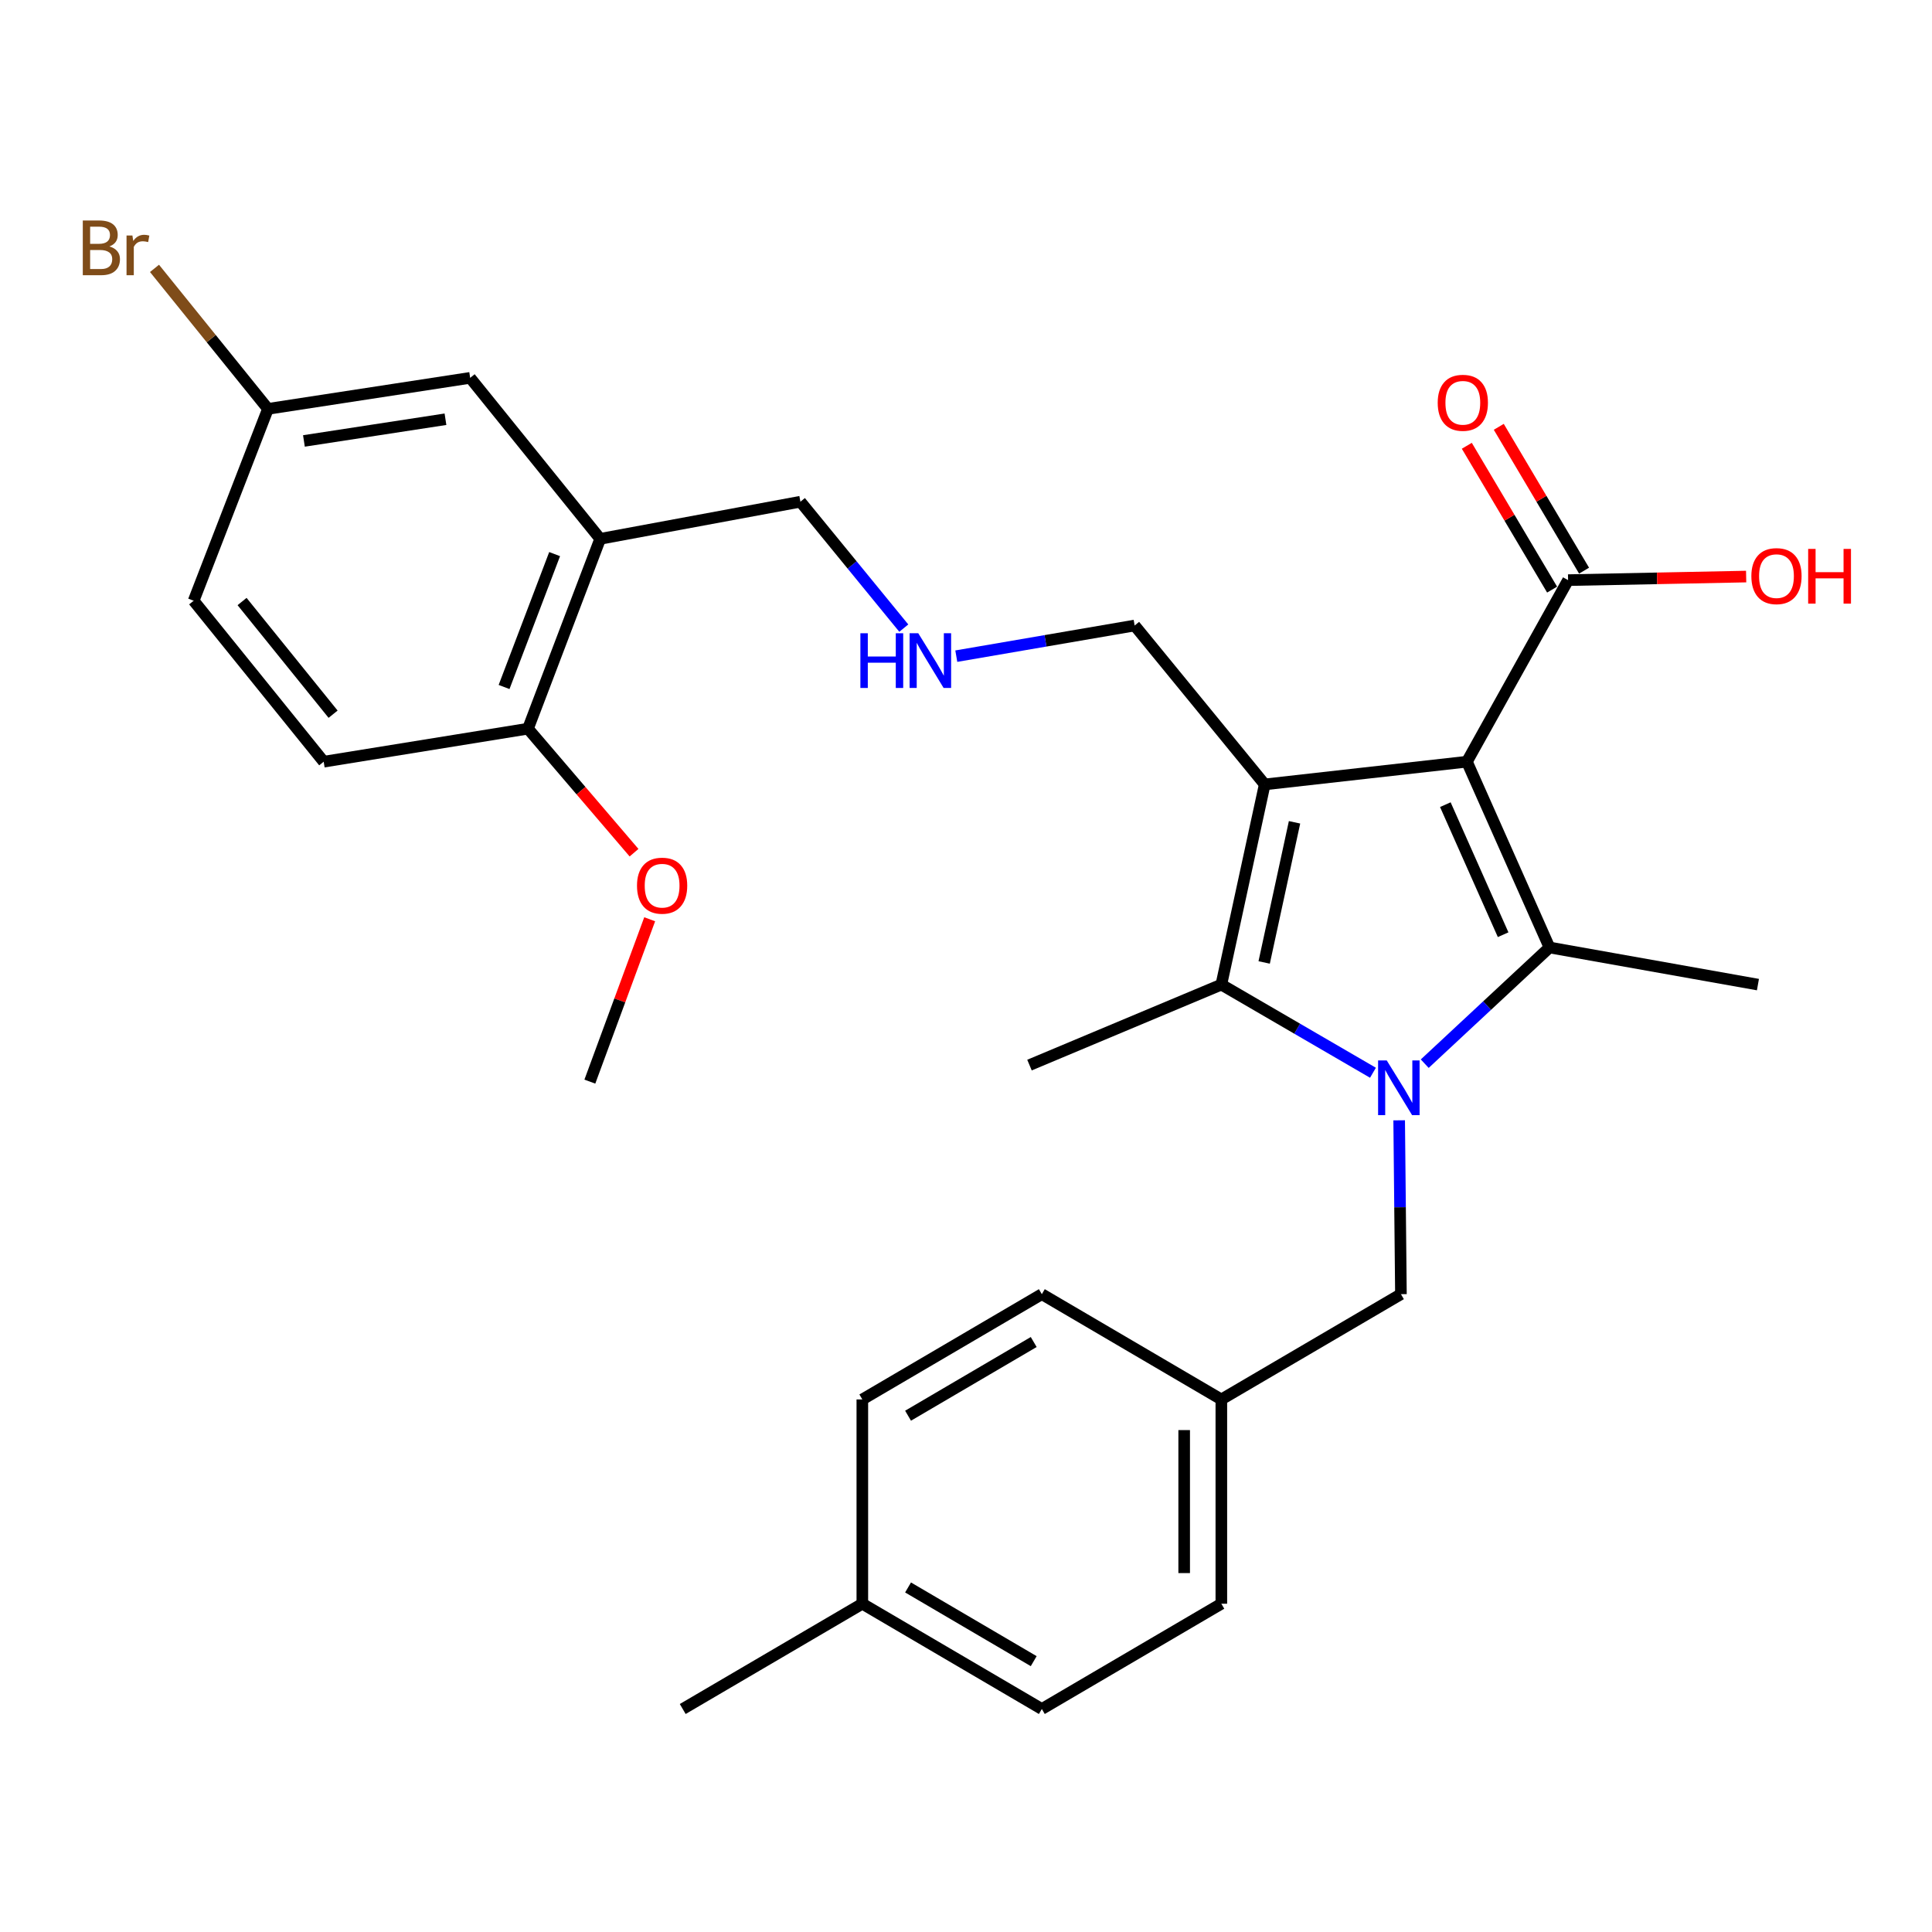 <?xml version='1.0' encoding='iso-8859-1'?>
<svg version='1.1' baseProfile='full'
              xmlns='http://www.w3.org/2000/svg'
                      xmlns:rdkit='http://www.rdkit.org/xml'
                      xmlns:xlink='http://www.w3.org/1999/xlink'
                  xml:space='preserve'
width='1000px' height='1000px' viewBox='0 0 1000 1000'>
<!-- END OF HEADER -->
<rect style='opacity:1.0;fill:#FFFFFF;stroke:none' width='1000' height='1000' x='0' y='0'> </rect>
<path class='bond-1' d='M 759.273,394.255 L 654.617,406.01' style='fill:none;fill-rule:evenodd;stroke:#000000;stroke-width:6px;stroke-linecap:butt;stroke-linejoin:miter;stroke-opacity:1' />
<path class='bond-2' d='M 759.273,394.255 L 802.01,490.415' style='fill:none;fill-rule:evenodd;stroke:#000000;stroke-width:6px;stroke-linecap:butt;stroke-linejoin:miter;stroke-opacity:1' />
<path class='bond-2' d='M 748.105,416.491 L 778.021,483.803' style='fill:none;fill-rule:evenodd;stroke:#000000;stroke-width:6px;stroke-linecap:butt;stroke-linejoin:miter;stroke-opacity:1' />
<path class='bond-4' d='M 759.273,394.255 L 811.638,300.275' style='fill:none;fill-rule:evenodd;stroke:#000000;stroke-width:6px;stroke-linecap:butt;stroke-linejoin:miter;stroke-opacity:1' />
<path class='bond-0' d='M 737.442,550.557 L 769.726,520.486' style='fill:none;fill-rule:evenodd;stroke:#0000FF;stroke-width:6px;stroke-linecap:butt;stroke-linejoin:miter;stroke-opacity:1' />
<path class='bond-0' d='M 769.726,520.486 L 802.01,490.415' style='fill:none;fill-rule:evenodd;stroke:#000000;stroke-width:6px;stroke-linecap:butt;stroke-linejoin:miter;stroke-opacity:1' />
<path class='bond-6' d='M 724.208,579.873 L 724.663,624.866' style='fill:none;fill-rule:evenodd;stroke:#0000FF;stroke-width:6px;stroke-linecap:butt;stroke-linejoin:miter;stroke-opacity:1' />
<path class='bond-6' d='M 724.663,624.866 L 725.118,669.858' style='fill:none;fill-rule:evenodd;stroke:#000000;stroke-width:6px;stroke-linecap:butt;stroke-linejoin:miter;stroke-opacity:1' />
<path class='bond-29' d='M 710.642,555.254 L 671.403,532.442' style='fill:none;fill-rule:evenodd;stroke:#0000FF;stroke-width:6px;stroke-linecap:butt;stroke-linejoin:miter;stroke-opacity:1' />
<path class='bond-29' d='M 671.403,532.442 L 632.164,509.63' style='fill:none;fill-rule:evenodd;stroke:#000000;stroke-width:6px;stroke-linecap:butt;stroke-linejoin:miter;stroke-opacity:1' />
<path class='bond-3' d='M 654.617,406.01 L 632.164,509.63' style='fill:none;fill-rule:evenodd;stroke:#000000;stroke-width:6px;stroke-linecap:butt;stroke-linejoin:miter;stroke-opacity:1' />
<path class='bond-3' d='M 670.049,425.627 L 654.332,498.161' style='fill:none;fill-rule:evenodd;stroke:#000000;stroke-width:6px;stroke-linecap:butt;stroke-linejoin:miter;stroke-opacity:1' />
<path class='bond-10' d='M 654.617,406.01 L 587.289,323.764' style='fill:none;fill-rule:evenodd;stroke:#000000;stroke-width:6px;stroke-linecap:butt;stroke-linejoin:miter;stroke-opacity:1' />
<path class='bond-13' d='M 802.01,490.415 L 909.904,509.63' style='fill:none;fill-rule:evenodd;stroke:#000000;stroke-width:6px;stroke-linecap:butt;stroke-linejoin:miter;stroke-opacity:1' />
<path class='bond-17' d='M 632.164,509.63 L 532.861,551.287' style='fill:none;fill-rule:evenodd;stroke:#000000;stroke-width:6px;stroke-linecap:butt;stroke-linejoin:miter;stroke-opacity:1' />
<path class='bond-9' d='M 819.911,295.369 L 797.839,258.147' style='fill:none;fill-rule:evenodd;stroke:#000000;stroke-width:6px;stroke-linecap:butt;stroke-linejoin:miter;stroke-opacity:1' />
<path class='bond-9' d='M 797.839,258.147 L 775.766,220.924' style='fill:none;fill-rule:evenodd;stroke:#FF0000;stroke-width:6px;stroke-linecap:butt;stroke-linejoin:miter;stroke-opacity:1' />
<path class='bond-9' d='M 803.365,305.18 L 781.293,267.958' style='fill:none;fill-rule:evenodd;stroke:#000000;stroke-width:6px;stroke-linecap:butt;stroke-linejoin:miter;stroke-opacity:1' />
<path class='bond-9' d='M 781.293,267.958 L 759.22,230.736' style='fill:none;fill-rule:evenodd;stroke:#FF0000;stroke-width:6px;stroke-linecap:butt;stroke-linejoin:miter;stroke-opacity:1' />
<path class='bond-16' d='M 811.638,300.275 L 857.721,299.352' style='fill:none;fill-rule:evenodd;stroke:#000000;stroke-width:6px;stroke-linecap:butt;stroke-linejoin:miter;stroke-opacity:1' />
<path class='bond-16' d='M 857.721,299.352 L 903.804,298.43' style='fill:none;fill-rule:evenodd;stroke:#FF0000;stroke-width:6px;stroke-linecap:butt;stroke-linejoin:miter;stroke-opacity:1' />
<path class='bond-5' d='M 310.66,278.901 L 414.291,259.686' style='fill:none;fill-rule:evenodd;stroke:#000000;stroke-width:6px;stroke-linecap:butt;stroke-linejoin:miter;stroke-opacity:1' />
<path class='bond-7' d='M 310.66,278.901 L 273.278,377.166' style='fill:none;fill-rule:evenodd;stroke:#000000;stroke-width:6px;stroke-linecap:butt;stroke-linejoin:miter;stroke-opacity:1' />
<path class='bond-7' d='M 287.074,286.801 L 260.906,355.587' style='fill:none;fill-rule:evenodd;stroke:#000000;stroke-width:6px;stroke-linecap:butt;stroke-linejoin:miter;stroke-opacity:1' />
<path class='bond-8' d='M 310.66,278.901 L 243.355,195.576' style='fill:none;fill-rule:evenodd;stroke:#000000;stroke-width:6px;stroke-linecap:butt;stroke-linejoin:miter;stroke-opacity:1' />
<path class='bond-15' d='M 725.118,669.858 L 632.164,724.35' style='fill:none;fill-rule:evenodd;stroke:#000000;stroke-width:6px;stroke-linecap:butt;stroke-linejoin:miter;stroke-opacity:1' />
<path class='bond-12' d='M 273.278,377.166 L 167.542,394.255' style='fill:none;fill-rule:evenodd;stroke:#000000;stroke-width:6px;stroke-linecap:butt;stroke-linejoin:miter;stroke-opacity:1' />
<path class='bond-22' d='M 273.278,377.166 L 300.728,409.26' style='fill:none;fill-rule:evenodd;stroke:#000000;stroke-width:6px;stroke-linecap:butt;stroke-linejoin:miter;stroke-opacity:1' />
<path class='bond-22' d='M 300.728,409.26 L 328.178,441.353' style='fill:none;fill-rule:evenodd;stroke:#FF0000;stroke-width:6px;stroke-linecap:butt;stroke-linejoin:miter;stroke-opacity:1' />
<path class='bond-14' d='M 243.355,195.576 L 138.698,211.627' style='fill:none;fill-rule:evenodd;stroke:#000000;stroke-width:6px;stroke-linecap:butt;stroke-linejoin:miter;stroke-opacity:1' />
<path class='bond-14' d='M 230.573,216.997 L 157.313,228.233' style='fill:none;fill-rule:evenodd;stroke:#000000;stroke-width:6px;stroke-linecap:butt;stroke-linejoin:miter;stroke-opacity:1' />
<path class='bond-11' d='M 587.289,323.764 L 541.133,331.695' style='fill:none;fill-rule:evenodd;stroke:#000000;stroke-width:6px;stroke-linecap:butt;stroke-linejoin:miter;stroke-opacity:1' />
<path class='bond-11' d='M 541.133,331.695 L 494.976,339.626' style='fill:none;fill-rule:evenodd;stroke:#0000FF;stroke-width:6px;stroke-linecap:butt;stroke-linejoin:miter;stroke-opacity:1' />
<path class='bond-18' d='M 467.801,325.116 L 441.046,292.401' style='fill:none;fill-rule:evenodd;stroke:#0000FF;stroke-width:6px;stroke-linecap:butt;stroke-linejoin:miter;stroke-opacity:1' />
<path class='bond-18' d='M 441.046,292.401 L 414.291,259.686' style='fill:none;fill-rule:evenodd;stroke:#000000;stroke-width:6px;stroke-linecap:butt;stroke-linejoin:miter;stroke-opacity:1' />
<path class='bond-31' d='M 167.542,394.255 L 100.236,310.94' style='fill:none;fill-rule:evenodd;stroke:#000000;stroke-width:6px;stroke-linecap:butt;stroke-linejoin:miter;stroke-opacity:1' />
<path class='bond-31' d='M 172.41,369.669 L 125.296,311.349' style='fill:none;fill-rule:evenodd;stroke:#000000;stroke-width:6px;stroke-linecap:butt;stroke-linejoin:miter;stroke-opacity:1' />
<path class='bond-19' d='M 138.698,211.627 L 100.236,310.94' style='fill:none;fill-rule:evenodd;stroke:#000000;stroke-width:6px;stroke-linecap:butt;stroke-linejoin:miter;stroke-opacity:1' />
<path class='bond-20' d='M 138.698,211.627 L 109.335,175.27' style='fill:none;fill-rule:evenodd;stroke:#000000;stroke-width:6px;stroke-linecap:butt;stroke-linejoin:miter;stroke-opacity:1' />
<path class='bond-20' d='M 109.335,175.27 L 79.971,138.912' style='fill:none;fill-rule:evenodd;stroke:#7F4C19;stroke-width:6px;stroke-linecap:butt;stroke-linejoin:miter;stroke-opacity:1' />
<path class='bond-23' d='M 632.164,724.35 L 539.252,669.858' style='fill:none;fill-rule:evenodd;stroke:#000000;stroke-width:6px;stroke-linecap:butt;stroke-linejoin:miter;stroke-opacity:1' />
<path class='bond-24' d='M 632.164,724.35 L 632.164,830.086' style='fill:none;fill-rule:evenodd;stroke:#000000;stroke-width:6px;stroke-linecap:butt;stroke-linejoin:miter;stroke-opacity:1' />
<path class='bond-24' d='M 612.927,740.21 L 612.927,814.225' style='fill:none;fill-rule:evenodd;stroke:#000000;stroke-width:6px;stroke-linecap:butt;stroke-linejoin:miter;stroke-opacity:1' />
<path class='bond-21' d='M 446.341,830.086 L 539.252,884.578' style='fill:none;fill-rule:evenodd;stroke:#000000;stroke-width:6px;stroke-linecap:butt;stroke-linejoin:miter;stroke-opacity:1' />
<path class='bond-21' d='M 470.009,821.666 L 535.047,859.811' style='fill:none;fill-rule:evenodd;stroke:#000000;stroke-width:6px;stroke-linecap:butt;stroke-linejoin:miter;stroke-opacity:1' />
<path class='bond-27' d='M 446.341,830.086 L 353.376,884.578' style='fill:none;fill-rule:evenodd;stroke:#000000;stroke-width:6px;stroke-linecap:butt;stroke-linejoin:miter;stroke-opacity:1' />
<path class='bond-30' d='M 446.341,830.086 L 446.341,724.35' style='fill:none;fill-rule:evenodd;stroke:#000000;stroke-width:6px;stroke-linecap:butt;stroke-linejoin:miter;stroke-opacity:1' />
<path class='bond-28' d='M 336.275,475.808 L 320.791,517.828' style='fill:none;fill-rule:evenodd;stroke:#FF0000;stroke-width:6px;stroke-linecap:butt;stroke-linejoin:miter;stroke-opacity:1' />
<path class='bond-28' d='M 320.791,517.828 L 305.306,559.847' style='fill:none;fill-rule:evenodd;stroke:#000000;stroke-width:6px;stroke-linecap:butt;stroke-linejoin:miter;stroke-opacity:1' />
<path class='bond-26' d='M 539.252,669.858 L 446.341,724.35' style='fill:none;fill-rule:evenodd;stroke:#000000;stroke-width:6px;stroke-linecap:butt;stroke-linejoin:miter;stroke-opacity:1' />
<path class='bond-26' d='M 535.047,694.625 L 470.009,732.769' style='fill:none;fill-rule:evenodd;stroke:#000000;stroke-width:6px;stroke-linecap:butt;stroke-linejoin:miter;stroke-opacity:1' />
<path class='bond-25' d='M 632.164,830.086 L 539.252,884.578' style='fill:none;fill-rule:evenodd;stroke:#000000;stroke-width:6px;stroke-linecap:butt;stroke-linejoin:miter;stroke-opacity:1' />
<path  class='atom-1' d='M 717.778 548.883
L 727.058 563.883
Q 727.978 565.363, 729.458 568.043
Q 730.938 570.723, 731.018 570.883
L 731.018 548.883
L 734.778 548.883
L 734.778 577.203
L 730.898 577.203
L 720.938 560.803
Q 719.778 558.883, 718.538 556.683
Q 717.338 554.483, 716.978 553.803
L 716.978 577.203
L 713.298 577.203
L 713.298 548.883
L 717.778 548.883
' fill='#0000FF'/>
<path  class='atom-10' d='M 744.157 208.48
Q 744.157 201.68, 747.517 197.88
Q 750.877 194.08, 757.157 194.08
Q 763.437 194.08, 766.797 197.88
Q 770.157 201.68, 770.157 208.48
Q 770.157 215.36, 766.757 219.28
Q 763.357 223.16, 757.157 223.16
Q 750.917 223.16, 747.517 219.28
Q 744.157 215.4, 744.157 208.48
M 757.157 219.96
Q 761.477 219.96, 763.797 217.08
Q 766.157 214.16, 766.157 208.48
Q 766.157 202.92, 763.797 200.12
Q 761.477 197.28, 757.157 197.28
Q 752.837 197.28, 750.477 200.08
Q 748.157 202.88, 748.157 208.48
Q 748.157 214.2, 750.477 217.08
Q 752.837 219.96, 757.157 219.96
' fill='#FF0000'/>
<path  class='atom-12' d='M 445.334 327.772
L 449.174 327.772
L 449.174 339.812
L 463.654 339.812
L 463.654 327.772
L 467.494 327.772
L 467.494 356.092
L 463.654 356.092
L 463.654 343.012
L 449.174 343.012
L 449.174 356.092
L 445.334 356.092
L 445.334 327.772
' fill='#0000FF'/>
<path  class='atom-12' d='M 475.294 327.772
L 484.574 342.772
Q 485.494 344.252, 486.974 346.932
Q 488.454 349.612, 488.534 349.772
L 488.534 327.772
L 492.294 327.772
L 492.294 356.092
L 488.414 356.092
L 478.454 339.692
Q 477.294 337.772, 476.054 335.572
Q 474.854 333.372, 474.494 332.692
L 474.494 356.092
L 470.814 356.092
L 470.814 327.772
L 475.294 327.772
' fill='#0000FF'/>
<path  class='atom-17' d='M 906.501 298.196
Q 906.501 291.396, 909.861 287.596
Q 913.221 283.796, 919.501 283.796
Q 925.781 283.796, 929.141 287.596
Q 932.501 291.396, 932.501 298.196
Q 932.501 305.076, 929.101 308.996
Q 925.701 312.876, 919.501 312.876
Q 913.261 312.876, 909.861 308.996
Q 906.501 305.116, 906.501 298.196
M 919.501 309.676
Q 923.821 309.676, 926.141 306.796
Q 928.501 303.876, 928.501 298.196
Q 928.501 292.636, 926.141 289.836
Q 923.821 286.996, 919.501 286.996
Q 915.181 286.996, 912.821 289.796
Q 910.501 292.596, 910.501 298.196
Q 910.501 303.916, 912.821 306.796
Q 915.181 309.676, 919.501 309.676
' fill='#FF0000'/>
<path  class='atom-17' d='M 935.901 284.116
L 939.741 284.116
L 939.741 296.156
L 954.221 296.156
L 954.221 284.116
L 958.061 284.116
L 958.061 312.436
L 954.221 312.436
L 954.221 299.356
L 939.741 299.356
L 939.741 312.436
L 935.901 312.436
L 935.901 284.116
' fill='#FF0000'/>
<path  class='atom-21' d='M 56.613 127.571
Q 59.333 128.331, 60.693 130.011
Q 62.093 131.651, 62.093 134.091
Q 62.093 138.011, 59.573 140.251
Q 57.093 142.451, 52.373 142.451
L 42.853 142.451
L 42.853 114.131
L 51.213 114.131
Q 56.053 114.131, 58.493 116.091
Q 60.933 118.051, 60.933 121.651
Q 60.933 125.931, 56.613 127.571
M 46.653 117.331
L 46.653 126.211
L 51.213 126.211
Q 54.013 126.211, 55.453 125.091
Q 56.933 123.931, 56.933 121.651
Q 56.933 117.331, 51.213 117.331
L 46.653 117.331
M 52.373 139.251
Q 55.133 139.251, 56.613 137.931
Q 58.093 136.611, 58.093 134.091
Q 58.093 131.771, 56.453 130.611
Q 54.853 129.411, 51.773 129.411
L 46.653 129.411
L 46.653 139.251
L 52.373 139.251
' fill='#7F4C19'/>
<path  class='atom-21' d='M 68.533 121.891
L 68.973 124.731
Q 71.133 121.531, 74.653 121.531
Q 75.773 121.531, 77.293 121.931
L 76.693 125.291
Q 74.973 124.891, 74.013 124.891
Q 72.333 124.891, 71.213 125.571
Q 70.133 126.211, 69.253 127.771
L 69.253 142.451
L 65.493 142.451
L 65.493 121.891
L 68.533 121.891
' fill='#7F4C19'/>
<path  class='atom-23' d='M 329.71 458.424
Q 329.71 451.624, 333.07 447.824
Q 336.43 444.024, 342.71 444.024
Q 348.99 444.024, 352.35 447.824
Q 355.71 451.624, 355.71 458.424
Q 355.71 465.304, 352.31 469.224
Q 348.91 473.104, 342.71 473.104
Q 336.47 473.104, 333.07 469.224
Q 329.71 465.344, 329.71 458.424
M 342.71 469.904
Q 347.03 469.904, 349.35 467.024
Q 351.71 464.104, 351.71 458.424
Q 351.71 452.864, 349.35 450.064
Q 347.03 447.224, 342.71 447.224
Q 338.39 447.224, 336.03 450.024
Q 333.71 452.824, 333.71 458.424
Q 333.71 464.144, 336.03 467.024
Q 338.39 469.904, 342.71 469.904
' fill='#FF0000'/>
</svg>
